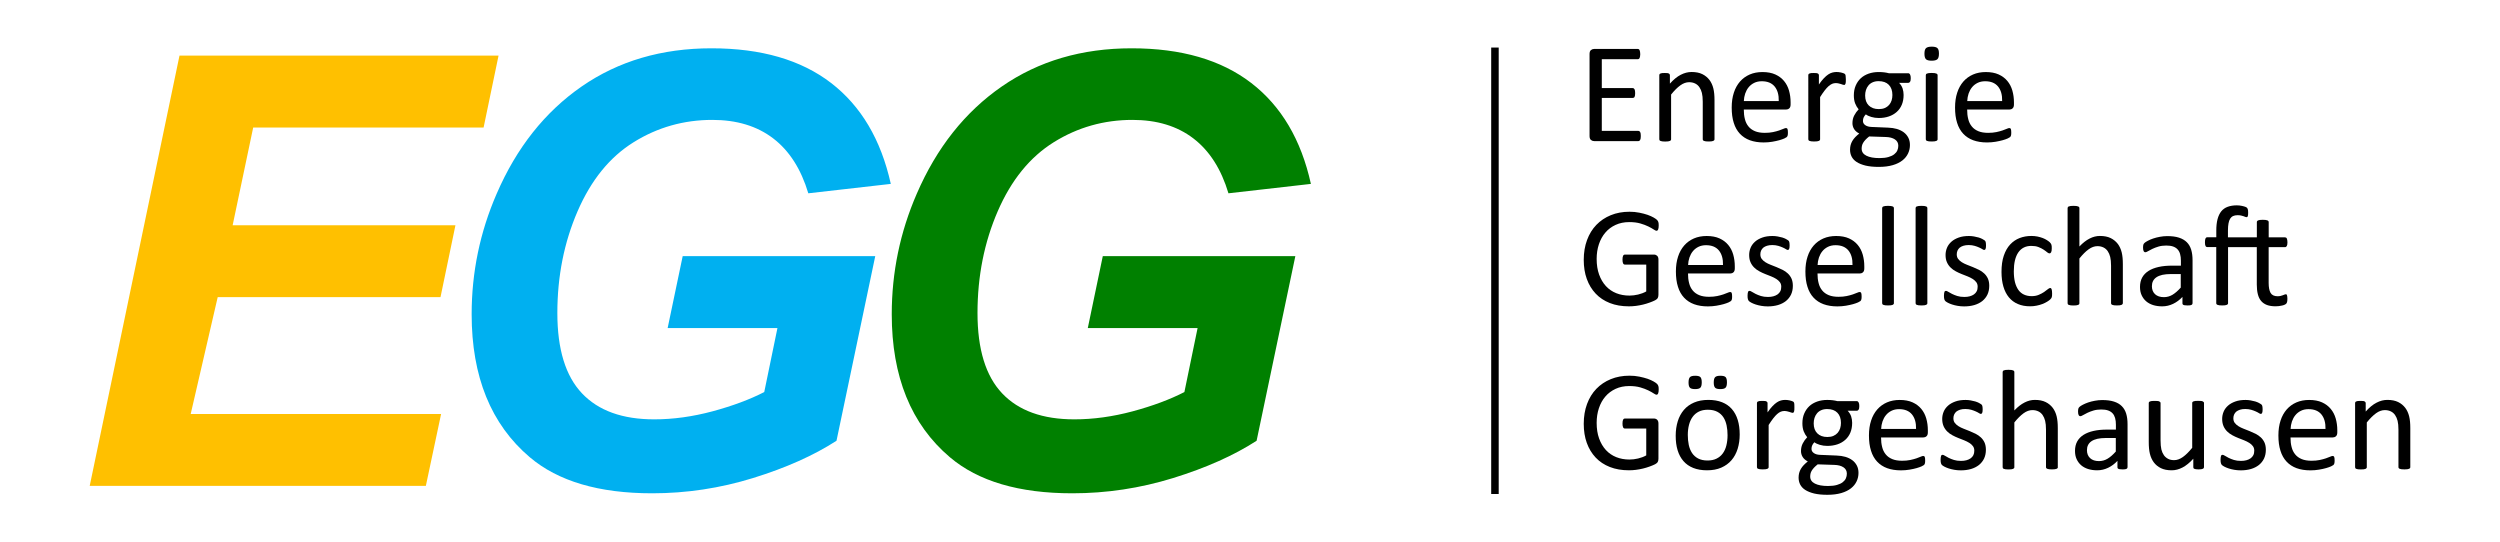 <?xml version="1.0" encoding="utf-8"?>
<!-- Generator: Adobe Illustrator 25.1.0, SVG Export Plug-In . SVG Version: 6.00 Build 0)  -->
<svg version="1.1" id="Ebene_1" xmlns="http://www.w3.org/2000/svg" xmlns:xlink="http://www.w3.org/1999/xlink" x="0px" y="0px"
	 viewBox="0 0 500 108.31" style="enable-background:new 0 0 500 108.31;" xml:space="preserve">
<style type="text/css">
	.st0{fill:#FFC000;}
	.st1{fill:#00B0F0;}
	.st2{fill:#008000;}
	.st3{fill:none;stroke:#000000;stroke-width:1.5;stroke-miterlimit:10;}
</style>
<g>
	<g>
		<path d="M328.16,27.2c0,0.17-0.01,0.32-0.03,0.45c-0.02,0.13-0.05,0.23-0.1,0.32c-0.05,0.09-0.1,0.15-0.16,0.19
			c-0.06,0.04-0.13,0.06-0.21,0.06h-8.84c-0.22,0-0.43-0.07-0.62-0.22c-0.19-0.15-0.29-0.41-0.29-0.78V10.79
			c0-0.37,0.1-0.63,0.29-0.78c0.19-0.15,0.4-0.22,0.62-0.22h8.74c0.08,0,0.14,0.02,0.21,0.06c0.06,0.04,0.11,0.1,0.15,0.19
			c0.04,0.09,0.07,0.19,0.09,0.32s0.04,0.29,0.04,0.48c0,0.17-0.01,0.32-0.04,0.45s-0.06,0.23-0.09,0.31
			c-0.04,0.08-0.09,0.14-0.15,0.18c-0.06,0.04-0.13,0.06-0.21,0.06h-7.2v5.78h6.18c0.08,0,0.14,0.02,0.21,0.06
			c0.06,0.04,0.11,0.1,0.16,0.18c0.04,0.08,0.07,0.18,0.09,0.31c0.02,0.13,0.03,0.29,0.03,0.47c0,0.17-0.01,0.32-0.03,0.44
			c-0.02,0.12-0.05,0.22-0.09,0.3c-0.04,0.08-0.09,0.13-0.16,0.16c-0.06,0.03-0.13,0.05-0.21,0.05h-6.18v6.59h7.3
			c0.08,0,0.14,0.02,0.21,0.06c0.06,0.04,0.12,0.1,0.16,0.18c0.05,0.08,0.08,0.19,0.1,0.31C328.15,26.85,328.16,27.01,328.16,27.2z"
			/>
		<path d="M342.9,27.85c0,0.08-0.02,0.14-0.06,0.19c-0.04,0.05-0.1,0.1-0.18,0.14c-0.09,0.04-0.2,0.07-0.36,0.09
			c-0.15,0.02-0.34,0.03-0.57,0.03c-0.24,0-0.43-0.01-0.58-0.03c-0.15-0.02-0.27-0.05-0.36-0.09c-0.09-0.04-0.15-0.08-0.18-0.14
			c-0.04-0.05-0.06-0.12-0.06-0.19v-7.5c0-0.73-0.06-1.32-0.17-1.76c-0.11-0.45-0.28-0.83-0.5-1.15c-0.22-0.32-0.5-0.57-0.85-0.74
			c-0.35-0.17-0.75-0.26-1.2-0.26c-0.59,0-1.18,0.21-1.76,0.63c-0.59,0.42-1.2,1.03-1.85,1.84v8.95c0,0.08-0.02,0.14-0.06,0.19
			c-0.04,0.05-0.1,0.1-0.19,0.14c-0.09,0.04-0.2,0.07-0.36,0.09c-0.15,0.02-0.35,0.03-0.58,0.03c-0.23,0-0.42-0.01-0.57-0.03
			c-0.15-0.02-0.27-0.05-0.36-0.09c-0.09-0.04-0.15-0.08-0.19-0.14c-0.03-0.05-0.05-0.12-0.05-0.19V15.04
			c0-0.08,0.01-0.14,0.04-0.19c0.03-0.05,0.09-0.1,0.17-0.14c0.09-0.04,0.19-0.07,0.33-0.09s0.31-0.02,0.53-0.02
			c0.21,0,0.38,0.01,0.52,0.02c0.14,0.01,0.24,0.04,0.32,0.09c0.08,0.04,0.13,0.09,0.16,0.14c0.03,0.05,0.05,0.12,0.05,0.19v1.69
			c0.72-0.81,1.44-1.4,2.16-1.77c0.72-0.37,1.44-0.56,2.17-0.56c0.85,0,1.57,0.14,2.16,0.43c0.58,0.29,1.05,0.68,1.42,1.16
			c0.36,0.48,0.62,1.05,0.78,1.7c0.16,0.65,0.23,1.43,0.23,2.34V27.85z"/>
		<path d="M358.12,20.89c0,0.37-0.09,0.63-0.28,0.79c-0.18,0.16-0.4,0.23-0.64,0.23h-8.44c0,0.71,0.07,1.35,0.22,1.92
			c0.14,0.57,0.38,1.06,0.72,1.47c0.33,0.41,0.77,0.72,1.3,0.94c0.53,0.22,1.19,0.33,1.96,0.33c0.61,0,1.15-0.05,1.63-0.15
			c0.48-0.1,0.89-0.21,1.24-0.33c0.35-0.12,0.64-0.23,0.86-0.33s0.39-0.15,0.51-0.15c0.07,0,0.13,0.02,0.18,0.05
			c0.05,0.03,0.09,0.08,0.12,0.15c0.03,0.07,0.05,0.16,0.06,0.28c0.01,0.12,0.02,0.26,0.02,0.43c0,0.12-0.01,0.23-0.01,0.32
			c-0.01,0.09-0.02,0.17-0.04,0.24c-0.01,0.07-0.04,0.14-0.07,0.19s-0.08,0.11-0.13,0.16c-0.05,0.05-0.21,0.14-0.46,0.26
			c-0.26,0.12-0.59,0.23-1,0.35c-0.41,0.11-0.88,0.22-1.42,0.31c-0.54,0.09-1.11,0.14-1.71,0.14c-1.05,0-1.98-0.15-2.77-0.44
			c-0.79-0.29-1.46-0.73-2-1.31c-0.54-0.58-0.95-1.3-1.22-2.18c-0.28-0.87-0.41-1.89-0.41-3.05c0-1.1,0.14-2.09,0.43-2.97
			c0.28-0.88,0.7-1.62,1.23-2.23c0.54-0.61,1.18-1.08,1.94-1.41s1.61-0.49,2.55-0.49c1.01,0,1.86,0.16,2.57,0.48
			c0.71,0.32,1.29,0.76,1.74,1.3c0.46,0.55,0.79,1.19,1,1.92c0.21,0.74,0.32,1.52,0.32,2.36V20.89z M355.75,20.2
			c0.03-1.23-0.25-2.2-0.82-2.9c-0.58-0.7-1.43-1.05-2.57-1.05c-0.58,0-1.09,0.11-1.53,0.33c-0.44,0.22-0.81,0.51-1.1,0.87
			c-0.3,0.36-0.52,0.78-0.69,1.26c-0.16,0.48-0.25,0.98-0.27,1.5H355.75z"/>
		<path d="M369.17,15.88c0,0.21-0.01,0.38-0.01,0.53c-0.01,0.14-0.03,0.25-0.06,0.33c-0.03,0.08-0.06,0.14-0.11,0.19
			s-0.1,0.06-0.18,0.06c-0.08,0-0.17-0.02-0.28-0.06s-0.23-0.09-0.37-0.13s-0.29-0.08-0.46-0.12c-0.17-0.04-0.36-0.06-0.56-0.06
			c-0.24,0-0.47,0.05-0.7,0.14c-0.23,0.1-0.47,0.25-0.72,0.47c-0.25,0.22-0.51,0.51-0.79,0.87c-0.28,0.36-0.58,0.8-0.91,1.32v8.43
			c0,0.08-0.02,0.14-0.06,0.19c-0.04,0.05-0.1,0.1-0.19,0.14c-0.09,0.04-0.2,0.07-0.36,0.09c-0.15,0.02-0.35,0.03-0.58,0.03
			c-0.23,0-0.42-0.01-0.57-0.03c-0.15-0.02-0.27-0.05-0.36-0.09c-0.09-0.04-0.15-0.08-0.19-0.14c-0.03-0.05-0.05-0.12-0.05-0.19
			V15.04c0-0.08,0.01-0.14,0.04-0.19c0.03-0.05,0.09-0.1,0.17-0.14c0.09-0.04,0.19-0.07,0.33-0.09s0.31-0.02,0.53-0.02
			c0.21,0,0.38,0.01,0.52,0.02c0.14,0.01,0.24,0.04,0.32,0.09c0.08,0.04,0.13,0.09,0.16,0.14c0.03,0.05,0.05,0.12,0.05,0.19v1.86
			c0.35-0.51,0.68-0.93,0.99-1.25c0.31-0.32,0.6-0.58,0.88-0.76c0.28-0.19,0.55-0.31,0.82-0.38c0.27-0.07,0.54-0.11,0.82-0.11
			c0.12,0,0.26,0.01,0.42,0.02s0.32,0.04,0.49,0.08c0.17,0.04,0.33,0.08,0.46,0.13c0.14,0.05,0.23,0.1,0.29,0.14
			c0.06,0.05,0.09,0.09,0.11,0.14c0.02,0.04,0.04,0.1,0.05,0.16c0.01,0.07,0.02,0.16,0.03,0.29S369.17,15.67,369.17,15.88z"/>
		<path d="M382.15,15.63c0,0.33-0.04,0.57-0.14,0.72c-0.09,0.15-0.21,0.22-0.35,0.22h-1.84c0.33,0.34,0.56,0.72,0.7,1.13
			c0.13,0.41,0.2,0.84,0.2,1.29c0,0.74-0.12,1.39-0.36,1.96s-0.58,1.05-1.02,1.44c-0.44,0.39-0.97,0.7-1.57,0.9
			c-0.61,0.21-1.28,0.31-2.02,0.31c-0.52,0-1.02-0.07-1.49-0.21c-0.47-0.14-0.83-0.31-1.09-0.52c-0.17,0.17-0.31,0.37-0.42,0.58
			c-0.11,0.22-0.16,0.47-0.16,0.75c0,0.33,0.15,0.61,0.46,0.83c0.31,0.22,0.72,0.34,1.23,0.36l3.34,0.14
			c0.64,0.02,1.22,0.11,1.75,0.26c0.53,0.16,0.99,0.38,1.38,0.67c0.39,0.29,0.69,0.65,0.91,1.07c0.22,0.42,0.33,0.91,0.33,1.47
			c0,0.59-0.12,1.15-0.37,1.68c-0.25,0.53-0.62,1-1.13,1.4c-0.51,0.4-1.15,0.72-1.94,0.95c-0.79,0.23-1.72,0.35-2.79,0.35
			c-1.03,0-1.91-0.09-2.64-0.26c-0.73-0.18-1.32-0.42-1.79-0.72c-0.46-0.3-0.8-0.67-1.01-1.09c-0.21-0.42-0.31-0.88-0.31-1.37
			c0-0.31,0.04-0.62,0.11-0.91c0.08-0.29,0.19-0.57,0.35-0.84c0.16-0.27,0.35-0.52,0.58-0.76c0.23-0.24,0.5-0.48,0.8-0.72
			c-0.46-0.24-0.81-0.54-1.03-0.9c-0.22-0.36-0.33-0.75-0.33-1.17c0-0.58,0.12-1.1,0.36-1.55c0.24-0.46,0.53-0.86,0.88-1.22
			c-0.29-0.35-0.53-0.75-0.7-1.19s-0.26-0.97-0.26-1.6c0-0.73,0.12-1.38,0.37-1.96c0.25-0.58,0.59-1.07,1.02-1.47
			s0.96-0.7,1.57-0.92c0.61-0.21,1.28-0.32,2-0.32c0.39,0,0.75,0.02,1.09,0.06c0.34,0.04,0.65,0.1,0.95,0.18h3.87
			c0.16,0,0.28,0.08,0.36,0.23C382.11,15.07,382.15,15.31,382.15,15.63z M379.66,29.15c0-0.55-0.23-0.97-0.68-1.27
			c-0.45-0.3-1.06-0.46-1.83-0.48l-3.32-0.11c-0.3,0.24-0.55,0.46-0.75,0.68s-0.35,0.42-0.46,0.61c-0.11,0.19-0.19,0.39-0.23,0.58
			c-0.04,0.19-0.06,0.38-0.06,0.58c0,0.62,0.31,1.08,0.94,1.4c0.63,0.32,1.5,0.48,2.62,0.48c0.71,0,1.31-0.07,1.79-0.21
			c0.48-0.14,0.87-0.32,1.16-0.55c0.29-0.23,0.51-0.49,0.63-0.78C379.6,29.78,379.66,29.47,379.66,29.15z M378.48,19
			c0-0.87-0.24-1.55-0.72-2.04c-0.48-0.49-1.16-0.73-2.04-0.73c-0.46,0-0.85,0.08-1.19,0.23c-0.34,0.15-0.62,0.36-0.84,0.63
			c-0.22,0.27-0.39,0.57-0.5,0.92c-0.11,0.35-0.16,0.71-0.16,1.09c0,0.85,0.24,1.51,0.72,1.99s1.15,0.73,2.01,0.73
			c0.46,0,0.87-0.07,1.21-0.22c0.34-0.15,0.62-0.35,0.85-0.61c0.22-0.26,0.39-0.56,0.5-0.9S378.48,19.37,378.48,19z"/>
		<path d="M387.79,10.72c0,0.55-0.1,0.93-0.31,1.12c-0.21,0.2-0.59,0.3-1.15,0.3c-0.55,0-0.93-0.1-1.13-0.29
			c-0.2-0.19-0.31-0.56-0.31-1.1c0-0.55,0.1-0.93,0.31-1.12c0.21-0.2,0.59-0.3,1.15-0.3c0.55,0,0.93,0.1,1.13,0.29
			C387.69,9.81,387.79,10.18,387.79,10.72z M387.52,27.85c0,0.08-0.02,0.14-0.06,0.19c-0.04,0.05-0.1,0.1-0.19,0.14
			c-0.09,0.04-0.2,0.07-0.36,0.09c-0.15,0.02-0.35,0.03-0.58,0.03c-0.23,0-0.42-0.01-0.57-0.03c-0.15-0.02-0.27-0.05-0.36-0.09
			c-0.09-0.04-0.15-0.08-0.19-0.14c-0.03-0.05-0.05-0.12-0.05-0.19V15.04c0-0.07,0.02-0.13,0.05-0.19c0.03-0.06,0.09-0.1,0.19-0.14
			c0.09-0.04,0.21-0.07,0.36-0.09c0.15-0.02,0.34-0.03,0.57-0.03c0.24,0,0.43,0.01,0.58,0.03c0.15,0.02,0.27,0.05,0.36,0.09
			c0.09,0.04,0.15,0.09,0.19,0.14s0.06,0.12,0.06,0.19V27.85z"/>
		<path d="M402.79,20.89c0,0.37-0.09,0.63-0.28,0.79c-0.18,0.16-0.4,0.23-0.64,0.23h-8.44c0,0.71,0.07,1.35,0.22,1.92
			c0.14,0.57,0.38,1.06,0.72,1.47c0.33,0.41,0.77,0.72,1.3,0.94c0.53,0.22,1.19,0.33,1.96,0.33c0.61,0,1.15-0.05,1.63-0.15
			c0.48-0.1,0.89-0.21,1.24-0.33c0.35-0.12,0.64-0.23,0.86-0.33s0.39-0.15,0.51-0.15c0.07,0,0.13,0.02,0.18,0.05
			c0.05,0.03,0.09,0.08,0.12,0.15c0.03,0.07,0.05,0.16,0.06,0.28c0.01,0.12,0.02,0.26,0.02,0.43c0,0.12-0.01,0.23-0.01,0.32
			c-0.01,0.09-0.02,0.17-0.04,0.24s-0.04,0.14-0.07,0.19c-0.03,0.06-0.08,0.11-0.13,0.16c-0.05,0.05-0.21,0.14-0.46,0.26
			c-0.26,0.12-0.59,0.23-1,0.35c-0.41,0.11-0.88,0.22-1.42,0.31c-0.54,0.09-1.11,0.14-1.71,0.14c-1.05,0-1.98-0.15-2.77-0.44
			c-0.79-0.29-1.46-0.73-2-1.31c-0.54-0.58-0.95-1.3-1.22-2.18c-0.28-0.87-0.41-1.89-0.41-3.05c0-1.1,0.14-2.09,0.43-2.97
			c0.28-0.88,0.7-1.62,1.23-2.23c0.54-0.61,1.18-1.08,1.94-1.41s1.61-0.49,2.55-0.49c1.01,0,1.86,0.16,2.57,0.48
			c0.71,0.32,1.29,0.76,1.74,1.3c0.46,0.55,0.79,1.19,1,1.92c0.21,0.74,0.32,1.52,0.32,2.36V20.89z M400.43,20.2
			c0.03-1.23-0.25-2.2-0.82-2.9c-0.58-0.7-1.43-1.05-2.57-1.05c-0.58,0-1.09,0.11-1.53,0.33c-0.44,0.22-0.81,0.51-1.1,0.87
			c-0.3,0.36-0.52,0.78-0.69,1.26c-0.16,0.48-0.25,0.98-0.27,1.5H400.43z"/>
		<path d="M331.74,45.09c0,0.18-0.01,0.34-0.03,0.48c-0.02,0.14-0.05,0.25-0.09,0.34c-0.04,0.09-0.09,0.15-0.14,0.19
			c-0.06,0.04-0.12,0.06-0.18,0.06c-0.11,0-0.3-0.09-0.57-0.27c-0.27-0.18-0.62-0.38-1.07-0.6c-0.45-0.22-0.98-0.42-1.6-0.6
			c-0.62-0.18-1.36-0.27-2.21-0.27c-1.02,0-1.93,0.19-2.73,0.56c-0.81,0.37-1.49,0.88-2.05,1.54c-0.56,0.65-0.99,1.43-1.29,2.33
			c-0.3,0.9-0.45,1.88-0.45,2.93c0,1.18,0.16,2.22,0.49,3.13c0.33,0.91,0.78,1.68,1.36,2.31c0.58,0.63,1.27,1.1,2.07,1.42
			c0.8,0.32,1.68,0.48,2.64,0.48c0.57,0,1.15-0.07,1.73-0.21c0.58-0.14,1.13-0.34,1.63-0.62v-5.37h-4.27
			c-0.16,0-0.28-0.08-0.36-0.24c-0.08-0.16-0.12-0.41-0.12-0.75c0-0.18,0.01-0.33,0.03-0.46c0.02-0.13,0.05-0.23,0.09-0.31
			c0.04-0.08,0.09-0.14,0.15-0.18c0.06-0.04,0.13-0.06,0.21-0.06h5.85c0.1,0,0.21,0.02,0.31,0.06c0.1,0.04,0.2,0.1,0.28,0.17
			c0.09,0.08,0.15,0.18,0.2,0.31c0.05,0.13,0.07,0.28,0.07,0.46v7.02c0,0.25-0.04,0.46-0.13,0.64c-0.09,0.18-0.27,0.34-0.54,0.48
			c-0.28,0.14-0.63,0.29-1.07,0.45c-0.44,0.16-0.89,0.3-1.35,0.41c-0.46,0.11-0.93,0.2-1.41,0.26s-0.94,0.09-1.41,0.09
			c-1.42,0-2.7-0.22-3.81-0.66c-1.12-0.44-2.07-1.07-2.84-1.89c-0.77-0.82-1.36-1.79-1.77-2.93c-0.41-1.14-0.61-2.41-0.61-3.81
			c0-1.46,0.22-2.78,0.66-3.97c0.44-1.19,1.06-2.2,1.86-3.03c0.8-0.83,1.76-1.48,2.89-1.94c1.12-0.46,2.37-0.69,3.74-0.69
			c0.7,0,1.36,0.06,1.98,0.19c0.62,0.12,1.17,0.27,1.64,0.43c0.48,0.17,0.88,0.35,1.21,0.54c0.33,0.19,0.55,0.35,0.68,0.48
			c0.12,0.12,0.21,0.27,0.26,0.43C331.72,44.55,331.74,44.78,331.74,45.09z"/>
		<path d="M346.96,53.68c0,0.37-0.09,0.63-0.28,0.79c-0.18,0.16-0.4,0.23-0.64,0.23h-8.44c0,0.71,0.07,1.35,0.22,1.92
			c0.14,0.57,0.38,1.06,0.72,1.47c0.33,0.41,0.77,0.72,1.3,0.94c0.53,0.22,1.19,0.33,1.96,0.33c0.61,0,1.15-0.05,1.63-0.15
			c0.48-0.1,0.89-0.21,1.24-0.33c0.35-0.12,0.64-0.23,0.86-0.33c0.22-0.1,0.39-0.15,0.51-0.15c0.07,0,0.13,0.02,0.18,0.05
			c0.05,0.03,0.09,0.08,0.12,0.15c0.03,0.07,0.05,0.16,0.06,0.28c0.01,0.12,0.02,0.26,0.02,0.43c0,0.12-0.01,0.23-0.01,0.32
			c-0.01,0.09-0.02,0.17-0.04,0.24s-0.04,0.14-0.07,0.19c-0.03,0.06-0.08,0.11-0.13,0.16c-0.05,0.05-0.21,0.14-0.46,0.26
			c-0.26,0.12-0.59,0.23-1,0.35c-0.41,0.11-0.88,0.22-1.42,0.31c-0.54,0.09-1.11,0.14-1.71,0.14c-1.05,0-1.98-0.15-2.77-0.44
			c-0.79-0.29-1.46-0.73-2-1.31c-0.54-0.58-0.95-1.3-1.22-2.18c-0.28-0.87-0.41-1.89-0.41-3.05c0-1.1,0.14-2.09,0.43-2.97
			c0.28-0.88,0.7-1.62,1.23-2.23c0.54-0.61,1.18-1.08,1.94-1.41s1.61-0.49,2.55-0.49c1.01,0,1.86,0.16,2.57,0.48
			c0.71,0.32,1.29,0.76,1.74,1.3c0.46,0.55,0.79,1.19,1,1.92c0.21,0.74,0.32,1.52,0.32,2.36V53.68z M344.6,52.99
			c0.03-1.23-0.25-2.2-0.82-2.9c-0.58-0.7-1.43-1.05-2.57-1.05c-0.58,0-1.09,0.11-1.53,0.33c-0.44,0.22-0.81,0.51-1.1,0.87
			c-0.3,0.36-0.52,0.78-0.69,1.26c-0.16,0.48-0.25,0.98-0.27,1.5H344.6z"/>
		<path d="M358.57,57.16c0,0.65-0.12,1.24-0.36,1.75c-0.24,0.51-0.59,0.94-1.03,1.3c-0.45,0.35-0.98,0.62-1.59,0.8
			c-0.62,0.18-1.3,0.27-2.04,0.27c-0.46,0-0.89-0.04-1.3-0.11s-0.78-0.16-1.11-0.27c-0.33-0.11-0.6-0.22-0.83-0.34
			c-0.23-0.12-0.39-0.23-0.5-0.32c-0.1-0.09-0.18-0.23-0.23-0.4s-0.07-0.4-0.07-0.7c0-0.18,0.01-0.33,0.03-0.46
			c0.02-0.12,0.04-0.22,0.07-0.3c0.03-0.08,0.07-0.13,0.12-0.16c0.05-0.03,0.11-0.05,0.18-0.05c0.1,0,0.26,0.06,0.46,0.19
			c0.2,0.13,0.46,0.27,0.75,0.42c0.3,0.15,0.65,0.29,1.06,0.42c0.41,0.13,0.88,0.19,1.41,0.19c0.4,0,0.76-0.04,1.08-0.13
			s0.6-0.21,0.84-0.38c0.24-0.17,0.42-0.38,0.55-0.63s0.19-0.56,0.19-0.91c0-0.36-0.09-0.66-0.28-0.91
			c-0.19-0.25-0.43-0.46-0.73-0.65c-0.3-0.19-0.65-0.36-1.02-0.51c-0.38-0.15-0.77-0.3-1.17-0.46c-0.4-0.16-0.8-0.34-1.18-0.55
			c-0.38-0.2-0.73-0.45-1.03-0.75c-0.3-0.29-0.55-0.64-0.73-1.05c-0.19-0.41-0.28-0.9-0.28-1.47c0-0.5,0.1-0.98,0.29-1.44
			c0.19-0.46,0.49-0.86,0.88-1.21c0.39-0.35,0.88-0.62,1.46-0.83c0.58-0.21,1.26-0.31,2.04-0.31c0.34,0,0.68,0.03,1.02,0.09
			c0.34,0.06,0.65,0.13,0.93,0.21c0.28,0.09,0.51,0.18,0.7,0.28c0.19,0.1,0.34,0.19,0.44,0.26c0.1,0.08,0.17,0.14,0.2,0.2
			c0.03,0.06,0.06,0.12,0.07,0.19c0.01,0.07,0.03,0.16,0.04,0.26c0.01,0.1,0.02,0.23,0.02,0.38c0,0.16-0.01,0.3-0.02,0.42
			c-0.01,0.12-0.04,0.22-0.07,0.29c-0.03,0.08-0.07,0.13-0.12,0.16c-0.05,0.03-0.1,0.05-0.16,0.05c-0.09,0-0.21-0.05-0.37-0.16
			c-0.16-0.1-0.37-0.22-0.63-0.33c-0.26-0.12-0.56-0.23-0.9-0.33c-0.35-0.1-0.74-0.16-1.19-0.16c-0.4,0-0.75,0.05-1.05,0.14
			c-0.3,0.09-0.55,0.22-0.75,0.38c-0.19,0.17-0.34,0.36-0.44,0.59c-0.1,0.23-0.15,0.47-0.15,0.74c0,0.37,0.09,0.68,0.28,0.93
			c0.19,0.25,0.44,0.47,0.74,0.66c0.3,0.19,0.65,0.36,1.04,0.51c0.39,0.15,0.78,0.31,1.19,0.47c0.4,0.16,0.8,0.34,1.2,0.54
			s0.74,0.44,1.05,0.73c0.3,0.28,0.55,0.63,0.73,1.02C358.48,56.13,358.57,56.61,358.57,57.16z"/>
		<path d="M372.86,53.68c0,0.37-0.09,0.63-0.28,0.79c-0.18,0.16-0.4,0.23-0.64,0.23h-8.44c0,0.71,0.07,1.35,0.22,1.92
			c0.14,0.57,0.38,1.06,0.72,1.47c0.33,0.41,0.77,0.72,1.3,0.94c0.53,0.22,1.19,0.33,1.96,0.33c0.61,0,1.15-0.05,1.63-0.15
			c0.48-0.1,0.89-0.21,1.24-0.33c0.35-0.12,0.64-0.23,0.86-0.33c0.22-0.1,0.39-0.15,0.51-0.15c0.07,0,0.13,0.02,0.18,0.05
			c0.05,0.03,0.09,0.08,0.12,0.15c0.03,0.07,0.05,0.16,0.06,0.28c0.01,0.12,0.02,0.26,0.02,0.43c0,0.12-0.01,0.23-0.01,0.32
			c-0.01,0.09-0.02,0.17-0.04,0.24s-0.04,0.14-0.07,0.19c-0.03,0.06-0.08,0.11-0.13,0.16c-0.05,0.05-0.21,0.14-0.46,0.26
			c-0.26,0.12-0.59,0.23-1,0.35c-0.41,0.11-0.88,0.22-1.42,0.31c-0.54,0.09-1.11,0.14-1.71,0.14c-1.05,0-1.98-0.15-2.77-0.44
			c-0.79-0.29-1.46-0.73-2-1.31c-0.54-0.58-0.95-1.3-1.22-2.18c-0.28-0.87-0.41-1.89-0.41-3.05c0-1.1,0.14-2.09,0.43-2.97
			c0.28-0.88,0.7-1.62,1.23-2.23c0.54-0.61,1.18-1.08,1.94-1.41s1.61-0.49,2.55-0.49c1.01,0,1.86,0.16,2.57,0.48
			c0.71,0.32,1.29,0.76,1.74,1.3c0.46,0.55,0.79,1.19,1,1.92c0.21,0.74,0.32,1.52,0.32,2.36V53.68z M370.5,52.99
			c0.03-1.23-0.25-2.2-0.82-2.9c-0.58-0.7-1.43-1.05-2.57-1.05c-0.58,0-1.09,0.11-1.53,0.33c-0.44,0.22-0.81,0.51-1.1,0.87
			c-0.3,0.36-0.52,0.78-0.69,1.26c-0.16,0.48-0.25,0.98-0.27,1.5H370.5z"/>
		<path d="M378.78,60.64c0,0.08-0.02,0.14-0.06,0.19c-0.04,0.05-0.1,0.1-0.18,0.14c-0.09,0.04-0.2,0.07-0.36,0.09
			c-0.15,0.02-0.35,0.03-0.58,0.03c-0.23,0-0.42-0.01-0.57-0.03c-0.15-0.02-0.27-0.05-0.36-0.09c-0.09-0.04-0.15-0.08-0.19-0.14
			c-0.03-0.05-0.05-0.12-0.05-0.19V41.63c0-0.08,0.02-0.14,0.05-0.2c0.03-0.06,0.09-0.1,0.19-0.14c0.09-0.04,0.21-0.07,0.36-0.09
			c0.15-0.02,0.34-0.03,0.57-0.03c0.24,0,0.43,0.01,0.58,0.03c0.15,0.02,0.27,0.05,0.36,0.09c0.09,0.04,0.15,0.09,0.18,0.14
			s0.06,0.12,0.06,0.2V60.64z"/>
		<path d="M385.47,60.64c0,0.08-0.02,0.14-0.06,0.19c-0.04,0.05-0.1,0.1-0.18,0.14c-0.09,0.04-0.2,0.07-0.36,0.09
			c-0.15,0.02-0.35,0.03-0.58,0.03c-0.23,0-0.42-0.01-0.57-0.03c-0.15-0.02-0.27-0.05-0.36-0.09c-0.09-0.04-0.15-0.08-0.19-0.14
			c-0.03-0.05-0.05-0.12-0.05-0.19V41.63c0-0.08,0.02-0.14,0.05-0.2c0.03-0.06,0.09-0.1,0.19-0.14c0.09-0.04,0.21-0.07,0.36-0.09
			c0.15-0.02,0.34-0.03,0.57-0.03c0.24,0,0.43,0.01,0.58,0.03c0.15,0.02,0.27,0.05,0.36,0.09c0.09,0.04,0.15,0.09,0.18,0.14
			s0.06,0.12,0.06,0.2V60.64z"/>
		<path d="M397.85,57.16c0,0.65-0.12,1.24-0.36,1.75c-0.24,0.51-0.59,0.94-1.03,1.3c-0.45,0.35-0.98,0.62-1.59,0.8
			s-1.3,0.27-2.04,0.27c-0.46,0-0.89-0.04-1.3-0.11s-0.78-0.16-1.11-0.27c-0.33-0.11-0.6-0.22-0.83-0.34
			c-0.23-0.12-0.39-0.23-0.5-0.32c-0.1-0.09-0.18-0.23-0.23-0.4s-0.07-0.4-0.07-0.7c0-0.18,0.01-0.33,0.03-0.46
			c0.02-0.12,0.04-0.22,0.07-0.3c0.03-0.08,0.07-0.13,0.12-0.16c0.05-0.03,0.11-0.05,0.18-0.05c0.1,0,0.26,0.06,0.46,0.19
			s0.46,0.27,0.75,0.42c0.3,0.15,0.65,0.29,1.06,0.42c0.41,0.13,0.88,0.19,1.41,0.19c0.4,0,0.76-0.04,1.08-0.13s0.6-0.21,0.84-0.38
			c0.24-0.17,0.42-0.38,0.55-0.63s0.19-0.56,0.19-0.91c0-0.36-0.09-0.66-0.28-0.91c-0.19-0.25-0.43-0.46-0.73-0.65
			c-0.3-0.19-0.65-0.36-1.02-0.51c-0.38-0.15-0.77-0.3-1.17-0.46c-0.4-0.16-0.8-0.34-1.18-0.55c-0.38-0.2-0.73-0.45-1.03-0.75
			c-0.3-0.29-0.55-0.64-0.73-1.05c-0.19-0.41-0.28-0.9-0.28-1.47c0-0.5,0.1-0.98,0.29-1.44c0.19-0.46,0.49-0.86,0.88-1.21
			c0.39-0.35,0.88-0.62,1.46-0.83c0.58-0.21,1.26-0.31,2.04-0.31c0.34,0,0.68,0.03,1.02,0.09c0.34,0.06,0.65,0.13,0.93,0.21
			c0.28,0.09,0.51,0.18,0.7,0.28c0.19,0.1,0.34,0.19,0.44,0.26c0.1,0.08,0.17,0.14,0.2,0.2c0.03,0.06,0.06,0.12,0.07,0.19
			c0.01,0.07,0.03,0.16,0.04,0.26c0.01,0.1,0.02,0.23,0.02,0.38c0,0.16-0.01,0.3-0.02,0.42c-0.01,0.12-0.04,0.22-0.07,0.29
			c-0.03,0.08-0.07,0.13-0.12,0.16c-0.05,0.03-0.1,0.05-0.16,0.05c-0.09,0-0.21-0.05-0.37-0.16c-0.16-0.1-0.37-0.22-0.63-0.33
			c-0.26-0.12-0.56-0.23-0.9-0.33c-0.35-0.1-0.74-0.16-1.19-0.16c-0.4,0-0.75,0.05-1.05,0.14c-0.3,0.09-0.55,0.22-0.75,0.38
			c-0.19,0.17-0.34,0.36-0.44,0.59c-0.1,0.23-0.15,0.47-0.15,0.74c0,0.37,0.09,0.68,0.28,0.93c0.19,0.25,0.44,0.47,0.74,0.66
			c0.3,0.19,0.65,0.36,1.04,0.51c0.39,0.15,0.78,0.31,1.19,0.47c0.4,0.16,0.8,0.34,1.2,0.54s0.74,0.44,1.05,0.73
			c0.3,0.28,0.55,0.63,0.73,1.02C397.76,56.13,397.85,56.61,397.85,57.16z"/>
		<path d="M410.42,58.69c0,0.16-0.01,0.3-0.01,0.42c-0.01,0.12-0.03,0.22-0.05,0.3c-0.02,0.08-0.05,0.15-0.09,0.21
			c-0.03,0.06-0.11,0.15-0.23,0.27c-0.12,0.12-0.32,0.27-0.6,0.44c-0.28,0.18-0.6,0.33-0.96,0.47c-0.36,0.14-0.74,0.25-1.16,0.33
			c-0.42,0.09-0.85,0.13-1.3,0.13c-0.92,0-1.74-0.15-2.45-0.46c-0.71-0.3-1.31-0.75-1.79-1.33s-0.85-1.3-1.1-2.15
			c-0.25-0.85-0.38-1.83-0.38-2.94c0-1.26,0.15-2.35,0.46-3.25c0.31-0.91,0.73-1.65,1.27-2.23c0.54-0.58,1.17-1.01,1.89-1.29
			c0.73-0.28,1.51-0.42,2.36-0.42c0.41,0,0.8,0.04,1.19,0.11c0.38,0.08,0.74,0.18,1.06,0.3c0.32,0.12,0.61,0.27,0.86,0.43
			c0.25,0.16,0.43,0.3,0.55,0.41c0.11,0.11,0.19,0.2,0.23,0.27c0.04,0.07,0.08,0.14,0.11,0.23c0.03,0.09,0.05,0.19,0.06,0.31
			c0.01,0.11,0.01,0.26,0.01,0.43c0,0.37-0.04,0.63-0.13,0.78c-0.09,0.15-0.19,0.22-0.31,0.22c-0.14,0-0.31-0.08-0.49-0.23
			c-0.18-0.16-0.42-0.33-0.7-0.52c-0.28-0.19-0.63-0.36-1.03-0.52c-0.4-0.16-0.88-0.23-1.43-0.23c-1.13,0-1.99,0.43-2.6,1.3
			c-0.6,0.87-0.9,2.13-0.9,3.78c0,0.83,0.08,1.55,0.23,2.17c0.16,0.62,0.39,1.14,0.69,1.56c0.3,0.42,0.68,0.73,1.12,0.93
			c0.44,0.2,0.95,0.31,1.52,0.31c0.54,0,1.02-0.09,1.42-0.26c0.41-0.17,0.76-0.36,1.06-0.56c0.3-0.2,0.55-0.39,0.75-0.56
			c0.2-0.17,0.36-0.25,0.48-0.25c0.07,0,0.12,0.02,0.17,0.06c0.05,0.04,0.09,0.1,0.12,0.19c0.03,0.09,0.06,0.2,0.07,0.34
			C410.41,58.34,410.42,58.5,410.42,58.69z"/>
		<path d="M424.56,60.64c0,0.08-0.02,0.14-0.06,0.19c-0.04,0.05-0.1,0.1-0.18,0.14c-0.09,0.04-0.2,0.07-0.36,0.09
			c-0.15,0.02-0.34,0.03-0.57,0.03c-0.24,0-0.43-0.01-0.58-0.03c-0.15-0.02-0.27-0.05-0.36-0.09c-0.09-0.04-0.15-0.08-0.18-0.14
			c-0.04-0.05-0.06-0.12-0.06-0.19v-7.5c0-0.73-0.06-1.32-0.17-1.76c-0.11-0.45-0.28-0.83-0.5-1.15c-0.22-0.32-0.5-0.57-0.85-0.74
			c-0.35-0.17-0.75-0.26-1.2-0.26c-0.59,0-1.18,0.21-1.76,0.63c-0.59,0.42-1.2,1.03-1.85,1.84v8.95c0,0.08-0.02,0.14-0.06,0.19
			c-0.04,0.05-0.1,0.1-0.19,0.14c-0.09,0.04-0.2,0.07-0.36,0.09c-0.15,0.02-0.35,0.03-0.58,0.03c-0.23,0-0.42-0.01-0.57-0.03
			c-0.15-0.02-0.27-0.05-0.36-0.09c-0.09-0.04-0.15-0.08-0.19-0.14c-0.03-0.05-0.05-0.12-0.05-0.19V41.63c0-0.08,0.02-0.14,0.05-0.2
			c0.03-0.06,0.09-0.1,0.19-0.14c0.09-0.04,0.21-0.07,0.36-0.09c0.15-0.02,0.34-0.03,0.57-0.03c0.24,0,0.43,0.01,0.58,0.03
			c0.15,0.02,0.27,0.05,0.36,0.09c0.09,0.04,0.15,0.09,0.19,0.14s0.06,0.12,0.06,0.2v7.67c0.67-0.71,1.35-1.24,2.04-1.59
			c0.68-0.35,1.37-0.52,2.06-0.52c0.85,0,1.57,0.14,2.16,0.43c0.58,0.29,1.05,0.68,1.42,1.16c0.36,0.48,0.62,1.05,0.78,1.7
			c0.16,0.65,0.23,1.44,0.23,2.36V60.64z"/>
		<path d="M438.5,60.66c0,0.11-0.04,0.2-0.11,0.26c-0.08,0.06-0.18,0.1-0.31,0.13c-0.13,0.03-0.33,0.04-0.58,0.04
			c-0.25,0-0.44-0.01-0.59-0.04c-0.15-0.03-0.25-0.07-0.32-0.13s-0.1-0.14-0.1-0.26v-1.28c-0.56,0.6-1.18,1.06-1.87,1.39
			c-0.69,0.33-1.42,0.5-2.18,0.5c-0.67,0-1.28-0.09-1.83-0.26c-0.55-0.18-1.01-0.43-1.39-0.76c-0.38-0.33-0.68-0.74-0.9-1.22
			s-0.32-1.03-0.32-1.65c0-0.72,0.15-1.35,0.44-1.88c0.29-0.53,0.72-0.97,1.27-1.32c0.55-0.35,1.22-0.61,2.02-0.79
			c0.8-0.18,1.69-0.26,2.69-0.26h1.76v-1c0-0.49-0.05-0.93-0.16-1.31c-0.1-0.38-0.27-0.69-0.51-0.95c-0.23-0.25-0.53-0.44-0.9-0.57
			s-0.83-0.19-1.37-0.19c-0.58,0-1.1,0.07-1.56,0.21c-0.46,0.14-0.86,0.29-1.21,0.46c-0.35,0.17-0.64,0.32-0.87,0.46
			c-0.23,0.14-0.41,0.21-0.52,0.21c-0.08,0-0.14-0.02-0.2-0.06c-0.06-0.04-0.11-0.09-0.15-0.17c-0.04-0.08-0.07-0.17-0.09-0.29
			c-0.02-0.12-0.03-0.25-0.03-0.39c0-0.24,0.02-0.42,0.05-0.56c0.03-0.14,0.11-0.27,0.24-0.39c0.13-0.12,0.35-0.27,0.66-0.43
			c0.31-0.17,0.67-0.32,1.08-0.46c0.41-0.14,0.85-0.25,1.34-0.34c0.48-0.09,0.97-0.14,1.47-0.14c0.92,0,1.7,0.1,2.35,0.31
			c0.65,0.21,1.17,0.52,1.57,0.92c0.4,0.4,0.69,0.9,0.87,1.5c0.18,0.6,0.27,1.3,0.27,2.09V60.66z M436.16,54.81h-2.01
			c-0.65,0-1.2,0.06-1.68,0.16c-0.47,0.11-0.87,0.27-1.18,0.48c-0.31,0.21-0.54,0.47-0.69,0.77s-0.22,0.64-0.22,1.03
			c0,0.66,0.21,1.19,0.63,1.59c0.42,0.39,1.01,0.59,1.77,0.59c0.62,0,1.19-0.16,1.71-0.47s1.08-0.79,1.66-1.44V54.81z"/>
		<path d="M445.61,49.41v11.23c0,0.08-0.02,0.14-0.06,0.19c-0.04,0.05-0.1,0.1-0.19,0.14c-0.09,0.04-0.21,0.07-0.36,0.09
			c-0.15,0.02-0.34,0.03-0.57,0.03c-0.23,0-0.42-0.01-0.57-0.03c-0.15-0.02-0.27-0.05-0.36-0.09c-0.09-0.04-0.15-0.08-0.19-0.14
			c-0.04-0.05-0.06-0.12-0.06-0.19V49.41h-1.81c-0.15,0-0.27-0.08-0.34-0.23c-0.08-0.15-0.11-0.4-0.11-0.74
			c0-0.18,0.01-0.33,0.03-0.46c0.02-0.12,0.05-0.23,0.09-0.31c0.04-0.08,0.09-0.14,0.14-0.17c0.06-0.03,0.12-0.05,0.2-0.05h1.81
			v-1.32c0-0.89,0.08-1.66,0.25-2.3s0.42-1.16,0.75-1.57c0.34-0.41,0.76-0.71,1.28-0.9c0.52-0.19,1.13-0.29,1.83-0.29
			c0.35,0,0.69,0.04,1.02,0.11c0.33,0.07,0.57,0.14,0.71,0.2c0.14,0.06,0.24,0.12,0.3,0.18c0.06,0.06,0.1,0.13,0.14,0.22
			c0.03,0.09,0.06,0.2,0.07,0.33c0.01,0.13,0.02,0.28,0.02,0.46c0,0.18-0.01,0.33-0.02,0.43c-0.01,0.11-0.04,0.2-0.06,0.26
			c-0.03,0.07-0.06,0.11-0.1,0.14c-0.04,0.02-0.08,0.04-0.13,0.04c-0.08,0-0.16-0.02-0.26-0.06c-0.09-0.04-0.21-0.09-0.36-0.14
			c-0.14-0.05-0.31-0.1-0.51-0.14s-0.42-0.06-0.68-0.06c-0.35,0-0.65,0.06-0.89,0.17s-0.44,0.29-0.59,0.53s-0.26,0.56-0.33,0.94
			c-0.07,0.38-0.11,0.85-0.11,1.4v1.39h5.78v-3.05c0-0.07,0.02-0.13,0.06-0.19s0.1-0.11,0.19-0.15s0.2-0.07,0.36-0.09
			c0.15-0.02,0.35-0.03,0.58-0.03c0.23,0,0.42,0.01,0.57,0.03c0.15,0.02,0.27,0.05,0.36,0.09s0.15,0.09,0.19,0.15
			c0.04,0.06,0.06,0.12,0.06,0.19v3.05H457c0.08,0,0.14,0.02,0.21,0.05c0.06,0.03,0.11,0.09,0.15,0.17
			c0.04,0.08,0.07,0.18,0.09,0.31c0.02,0.12,0.04,0.28,0.04,0.46c0,0.34-0.04,0.59-0.13,0.74c-0.09,0.15-0.2,0.23-0.34,0.23h-3.29
			v7.14c0,0.88,0.13,1.55,0.38,2c0.26,0.45,0.73,0.68,1.41,0.68c0.21,0,0.4-0.02,0.58-0.06s0.33-0.09,0.46-0.14
			c0.13-0.05,0.25-0.09,0.35-0.14c0.1-0.04,0.18-0.06,0.25-0.06c0.06,0,0.1,0.01,0.14,0.04c0.04,0.02,0.07,0.07,0.09,0.14
			c0.02,0.07,0.04,0.16,0.06,0.27s0.03,0.26,0.03,0.43c0,0.28-0.02,0.49-0.06,0.65c-0.04,0.16-0.1,0.28-0.18,0.36
			c-0.08,0.08-0.19,0.15-0.33,0.21c-0.14,0.07-0.31,0.12-0.51,0.16c-0.19,0.04-0.4,0.08-0.63,0.11c-0.22,0.03-0.44,0.04-0.65,0.04
			c-0.67,0-1.25-0.09-1.72-0.26c-0.47-0.18-0.86-0.44-1.17-0.8s-0.52-0.81-0.66-1.35c-0.14-0.55-0.21-1.19-0.21-1.93v-7.49H445.61z"
			/>
		<path d="M331.74,77.88c0,0.18-0.01,0.34-0.03,0.48c-0.02,0.14-0.05,0.25-0.09,0.34s-0.09,0.15-0.14,0.19
			c-0.06,0.04-0.12,0.06-0.18,0.06c-0.11,0-0.3-0.09-0.57-0.27c-0.27-0.18-0.62-0.38-1.07-0.6c-0.45-0.22-0.98-0.42-1.6-0.6
			c-0.62-0.18-1.36-0.27-2.21-0.27c-1.02,0-1.93,0.19-2.73,0.56s-1.49,0.88-2.05,1.54c-0.56,0.65-0.99,1.43-1.29,2.33
			c-0.3,0.9-0.45,1.88-0.45,2.93c0,1.18,0.16,2.22,0.49,3.13s0.78,1.68,1.36,2.31c0.58,0.63,1.27,1.1,2.07,1.42
			c0.8,0.32,1.68,0.48,2.64,0.48c0.57,0,1.15-0.07,1.73-0.21c0.58-0.14,1.13-0.34,1.63-0.62v-5.37h-4.27
			c-0.16,0-0.28-0.08-0.36-0.24s-0.12-0.41-0.12-0.75c0-0.18,0.01-0.33,0.03-0.46c0.02-0.13,0.05-0.23,0.09-0.31
			s0.09-0.14,0.15-0.18c0.06-0.04,0.13-0.06,0.21-0.06h5.85c0.1,0,0.21,0.02,0.31,0.06c0.1,0.04,0.2,0.09,0.28,0.17
			s0.15,0.18,0.2,0.31s0.07,0.28,0.07,0.46v7.02c0,0.25-0.04,0.46-0.13,0.64c-0.09,0.18-0.27,0.34-0.54,0.48
			c-0.28,0.14-0.63,0.29-1.07,0.45c-0.44,0.16-0.89,0.3-1.35,0.41c-0.46,0.11-0.93,0.2-1.41,0.26c-0.47,0.06-0.94,0.09-1.41,0.09
			c-1.42,0-2.7-0.22-3.81-0.66c-1.12-0.44-2.07-1.07-2.84-1.89c-0.77-0.82-1.36-1.79-1.77-2.93c-0.41-1.14-0.61-2.41-0.61-3.81
			c0-1.46,0.22-2.78,0.66-3.97c0.44-1.19,1.06-2.2,1.86-3.03s1.76-1.48,2.89-1.94c1.12-0.46,2.37-0.69,3.74-0.69
			c0.7,0,1.36,0.06,1.98,0.19s1.17,0.27,1.64,0.43c0.48,0.17,0.88,0.35,1.21,0.54s0.55,0.35,0.68,0.48
			c0.12,0.12,0.21,0.27,0.26,0.43C331.72,77.34,331.74,77.57,331.74,77.88z"/>
		<path d="M347.94,86.89c0,1.04-0.14,2-0.41,2.88c-0.28,0.88-0.68,1.63-1.23,2.27s-1.23,1.13-2.05,1.49s-1.77,0.53-2.85,0.53
			c-1.05,0-1.97-0.16-2.75-0.47c-0.78-0.31-1.44-0.77-1.96-1.37s-0.91-1.32-1.17-2.18c-0.26-0.85-0.38-1.82-0.38-2.9
			c0-1.04,0.14-2,0.41-2.88c0.27-0.88,0.68-1.63,1.22-2.27s1.23-1.13,2.04-1.48c0.82-0.35,1.77-0.53,2.86-0.53
			c1.05,0,1.97,0.16,2.75,0.47c0.78,0.31,1.44,0.77,1.96,1.37c0.52,0.6,0.91,1.32,1.17,2.18C347.81,84.85,347.94,85.81,347.94,86.89
			z M345.51,87.04c0-0.69-0.06-1.35-0.19-1.96s-0.34-1.16-0.64-1.62s-0.7-0.83-1.21-1.1c-0.51-0.27-1.14-0.41-1.9-0.41
			c-0.7,0-1.3,0.12-1.8,0.37c-0.5,0.25-0.92,0.6-1.24,1.05c-0.33,0.45-0.57,0.98-0.73,1.6c-0.16,0.62-0.24,1.29-0.24,2.02
			c0,0.7,0.06,1.36,0.19,1.98c0.13,0.62,0.35,1.15,0.65,1.62c0.3,0.46,0.71,0.83,1.21,1.1c0.51,0.27,1.14,0.41,1.9,0.41
			c0.69,0,1.29-0.12,1.79-0.37c0.51-0.25,0.92-0.59,1.25-1.04c0.33-0.45,0.57-0.98,0.72-1.59
			C345.43,88.46,345.51,87.78,345.51,87.04z M340.35,76.47c0,0.52-0.09,0.88-0.28,1.07c-0.19,0.19-0.54,0.28-1.05,0.28
			c-0.51,0-0.86-0.09-1.04-0.28c-0.18-0.19-0.27-0.53-0.27-1.03c0-0.53,0.09-0.89,0.28-1.08c0.18-0.19,0.53-0.28,1.05-0.28
			c0.52,0,0.87,0.09,1.05,0.28C340.26,75.62,340.35,75.96,340.35,76.47z M345.39,76.47c0,0.52-0.09,0.88-0.28,1.07
			c-0.19,0.19-0.54,0.28-1.05,0.28c-0.51,0-0.86-0.09-1.04-0.28c-0.18-0.19-0.27-0.53-0.27-1.03c0-0.53,0.09-0.89,0.28-1.08
			c0.19-0.19,0.53-0.28,1.05-0.28c0.52,0,0.87,0.09,1.05,0.28C345.3,75.62,345.39,75.96,345.39,76.47z"/>
		<path d="M358.88,81.46c0,0.21-0.01,0.38-0.01,0.53c-0.01,0.14-0.03,0.25-0.06,0.33c-0.03,0.08-0.06,0.14-0.11,0.19
			c-0.04,0.04-0.1,0.06-0.18,0.06c-0.08,0-0.17-0.02-0.28-0.06c-0.11-0.04-0.23-0.09-0.37-0.13c-0.14-0.04-0.29-0.08-0.46-0.12
			c-0.17-0.04-0.36-0.06-0.56-0.06c-0.24,0-0.47,0.05-0.7,0.14c-0.23,0.09-0.47,0.25-0.72,0.47c-0.25,0.22-0.51,0.51-0.79,0.87
			c-0.28,0.36-0.58,0.8-0.91,1.32v8.43c0,0.08-0.02,0.14-0.06,0.19s-0.1,0.1-0.18,0.14c-0.09,0.04-0.2,0.07-0.36,0.09
			c-0.15,0.02-0.35,0.03-0.58,0.03c-0.23,0-0.42-0.01-0.57-0.03c-0.15-0.02-0.27-0.05-0.36-0.09c-0.09-0.04-0.15-0.08-0.18-0.14
			c-0.03-0.05-0.05-0.12-0.05-0.19V80.62c0-0.08,0.01-0.14,0.04-0.19c0.03-0.05,0.09-0.1,0.17-0.14s0.19-0.07,0.33-0.09
			s0.31-0.02,0.53-0.02c0.21,0,0.38,0.01,0.52,0.02c0.14,0.01,0.24,0.04,0.32,0.09s0.13,0.09,0.16,0.14
			c0.03,0.05,0.05,0.12,0.05,0.19v1.86c0.35-0.51,0.68-0.93,0.99-1.25c0.31-0.32,0.6-0.58,0.88-0.76c0.28-0.19,0.55-0.31,0.82-0.38
			c0.27-0.07,0.54-0.11,0.82-0.11c0.12,0,0.26,0.01,0.42,0.02c0.16,0.01,0.32,0.04,0.49,0.08c0.17,0.04,0.33,0.08,0.46,0.13
			c0.14,0.05,0.23,0.09,0.29,0.14c0.06,0.05,0.09,0.09,0.11,0.14s0.04,0.1,0.05,0.16c0.01,0.07,0.02,0.16,0.03,0.29
			C358.88,81.07,358.88,81.24,358.88,81.46z"/>
		<path d="M371.86,81.21c0,0.33-0.04,0.57-0.14,0.72c-0.09,0.15-0.21,0.22-0.35,0.22h-1.84c0.33,0.34,0.56,0.72,0.7,1.13
			c0.13,0.41,0.2,0.84,0.2,1.29c0,0.74-0.12,1.39-0.36,1.96c-0.24,0.57-0.58,1.05-1.02,1.44s-0.97,0.7-1.57,0.9
			s-1.28,0.31-2.02,0.31c-0.52,0-1.02-0.07-1.49-0.21c-0.47-0.14-0.83-0.31-1.09-0.52c-0.17,0.17-0.31,0.36-0.42,0.58
			s-0.16,0.47-0.16,0.75c0,0.33,0.15,0.61,0.46,0.83c0.31,0.22,0.72,0.34,1.23,0.36l3.34,0.14c0.64,0.02,1.22,0.11,1.75,0.26
			c0.53,0.16,0.99,0.38,1.38,0.67c0.39,0.29,0.69,0.65,0.91,1.07c0.22,0.42,0.33,0.91,0.33,1.47c0,0.59-0.12,1.15-0.37,1.68
			c-0.25,0.53-0.62,1-1.13,1.4c-0.51,0.4-1.15,0.72-1.94,0.95c-0.79,0.23-1.72,0.35-2.79,0.35c-1.03,0-1.91-0.09-2.64-0.26
			c-0.73-0.18-1.32-0.42-1.79-0.72c-0.46-0.3-0.8-0.67-1.01-1.09c-0.21-0.42-0.31-0.88-0.31-1.37c0-0.31,0.04-0.62,0.11-0.91
			c0.08-0.3,0.19-0.57,0.35-0.84c0.16-0.27,0.35-0.52,0.58-0.76c0.23-0.24,0.5-0.48,0.8-0.72c-0.46-0.24-0.81-0.54-1.03-0.9
			c-0.22-0.36-0.33-0.75-0.33-1.17c0-0.58,0.12-1.1,0.36-1.55c0.24-0.46,0.53-0.86,0.88-1.22c-0.29-0.35-0.53-0.75-0.7-1.19
			c-0.17-0.44-0.26-0.97-0.26-1.6c0-0.73,0.12-1.39,0.37-1.96c0.25-0.58,0.59-1.07,1.02-1.47s0.96-0.7,1.57-0.92
			c0.61-0.21,1.28-0.32,2-0.32c0.39,0,0.75,0.02,1.09,0.06c0.34,0.04,0.65,0.1,0.95,0.18h3.87c0.16,0,0.28,0.08,0.36,0.23
			C371.82,80.65,371.86,80.89,371.86,81.21z M369.37,94.73c0-0.55-0.23-0.97-0.68-1.27s-1.06-0.46-1.83-0.48l-3.32-0.11
			c-0.3,0.24-0.55,0.46-0.75,0.68c-0.19,0.21-0.35,0.42-0.46,0.61c-0.11,0.19-0.19,0.39-0.23,0.58c-0.04,0.19-0.06,0.38-0.06,0.58
			c0,0.62,0.31,1.08,0.94,1.4c0.63,0.32,1.5,0.48,2.62,0.48c0.71,0,1.31-0.07,1.79-0.21c0.48-0.14,0.87-0.32,1.16-0.55
			c0.29-0.23,0.51-0.49,0.63-0.78C369.31,95.36,369.37,95.05,369.37,94.73z M368.19,84.58c0-0.87-0.24-1.55-0.72-2.04
			c-0.48-0.49-1.16-0.73-2.04-0.73c-0.46,0-0.85,0.08-1.19,0.23c-0.34,0.15-0.62,0.36-0.84,0.63s-0.39,0.57-0.5,0.92
			c-0.11,0.35-0.16,0.71-0.16,1.09c0,0.85,0.24,1.51,0.72,1.99s1.15,0.73,2.01,0.73c0.46,0,0.87-0.07,1.21-0.22
			c0.34-0.15,0.62-0.35,0.85-0.61c0.22-0.26,0.39-0.56,0.5-0.9C368.14,85.31,368.19,84.95,368.19,84.58z"/>
		<path d="M385.57,86.47c0,0.37-0.09,0.63-0.28,0.79c-0.19,0.16-0.4,0.23-0.64,0.23h-8.44c0,0.71,0.07,1.35,0.22,1.92
			c0.14,0.57,0.38,1.06,0.72,1.47c0.33,0.41,0.77,0.72,1.3,0.94c0.53,0.22,1.19,0.33,1.96,0.33c0.61,0,1.15-0.05,1.63-0.15
			c0.48-0.1,0.89-0.21,1.24-0.33c0.35-0.12,0.64-0.23,0.86-0.33c0.22-0.1,0.39-0.15,0.51-0.15c0.07,0,0.13,0.02,0.18,0.05
			c0.05,0.03,0.09,0.08,0.12,0.15c0.03,0.07,0.05,0.16,0.06,0.28c0.01,0.12,0.02,0.26,0.02,0.43c0,0.12-0.01,0.23-0.01,0.32
			c-0.01,0.09-0.02,0.17-0.04,0.24c-0.01,0.07-0.04,0.14-0.07,0.19c-0.03,0.06-0.08,0.11-0.13,0.16c-0.05,0.05-0.21,0.14-0.46,0.26
			c-0.26,0.12-0.59,0.23-1,0.35s-0.88,0.22-1.42,0.31c-0.54,0.09-1.11,0.14-1.71,0.14c-1.05,0-1.98-0.15-2.77-0.44
			c-0.79-0.29-1.46-0.73-2-1.31c-0.54-0.58-0.95-1.3-1.22-2.18c-0.28-0.87-0.41-1.89-0.41-3.05c0-1.1,0.14-2.09,0.43-2.97
			c0.28-0.88,0.7-1.62,1.23-2.23c0.54-0.61,1.18-1.08,1.94-1.41c0.76-0.33,1.61-0.49,2.55-0.49c1.01,0,1.86,0.16,2.57,0.48
			c0.71,0.32,1.29,0.76,1.74,1.3c0.46,0.55,0.79,1.19,1,1.92c0.21,0.73,0.32,1.52,0.32,2.36V86.47z M383.21,85.78
			c0.03-1.23-0.25-2.2-0.82-2.9c-0.58-0.7-1.43-1.05-2.57-1.05c-0.58,0-1.09,0.11-1.53,0.33c-0.44,0.22-0.81,0.51-1.1,0.87
			c-0.3,0.36-0.52,0.78-0.69,1.26c-0.16,0.48-0.25,0.98-0.27,1.5H383.21z"/>
		<path d="M397.18,89.95c0,0.65-0.12,1.24-0.36,1.75s-0.59,0.94-1.03,1.3c-0.45,0.35-0.98,0.62-1.59,0.8
			c-0.62,0.18-1.3,0.27-2.04,0.27c-0.46,0-0.89-0.04-1.3-0.11c-0.41-0.07-0.78-0.16-1.11-0.27c-0.33-0.11-0.6-0.22-0.83-0.34
			c-0.23-0.12-0.39-0.23-0.5-0.32s-0.18-0.23-0.23-0.4s-0.07-0.4-0.07-0.7c0-0.18,0.01-0.33,0.03-0.46c0.02-0.12,0.04-0.22,0.07-0.3
			c0.03-0.08,0.07-0.13,0.12-0.16c0.05-0.03,0.11-0.05,0.18-0.05c0.1,0,0.26,0.06,0.46,0.19c0.2,0.13,0.46,0.27,0.75,0.42
			c0.3,0.15,0.65,0.29,1.06,0.42c0.41,0.13,0.88,0.19,1.41,0.19c0.4,0,0.76-0.04,1.08-0.13c0.32-0.09,0.6-0.21,0.84-0.38
			s0.42-0.38,0.55-0.63c0.13-0.26,0.19-0.56,0.19-0.91c0-0.36-0.09-0.66-0.28-0.91c-0.18-0.25-0.43-0.46-0.73-0.65
			c-0.3-0.19-0.65-0.36-1.02-0.51c-0.38-0.15-0.77-0.3-1.17-0.46c-0.4-0.16-0.8-0.34-1.18-0.55c-0.38-0.2-0.73-0.45-1.03-0.75
			c-0.3-0.29-0.55-0.65-0.73-1.05c-0.18-0.41-0.28-0.9-0.28-1.47c0-0.5,0.1-0.98,0.29-1.44s0.49-0.86,0.88-1.21s0.88-0.62,1.46-0.83
			c0.58-0.21,1.26-0.31,2.04-0.31c0.34,0,0.68,0.03,1.02,0.09c0.34,0.06,0.65,0.13,0.93,0.21c0.28,0.09,0.51,0.18,0.7,0.28
			c0.19,0.1,0.34,0.19,0.44,0.26c0.1,0.08,0.17,0.14,0.2,0.2c0.03,0.06,0.06,0.12,0.07,0.19c0.01,0.07,0.03,0.16,0.04,0.26
			c0.01,0.1,0.02,0.23,0.02,0.38c0,0.16-0.01,0.3-0.02,0.42c-0.01,0.12-0.04,0.22-0.07,0.29c-0.03,0.08-0.07,0.13-0.12,0.16
			c-0.05,0.03-0.1,0.05-0.16,0.05c-0.09,0-0.21-0.05-0.37-0.16c-0.16-0.1-0.37-0.22-0.63-0.33c-0.26-0.12-0.56-0.23-0.9-0.33
			c-0.35-0.1-0.74-0.16-1.19-0.16c-0.4,0-0.75,0.04-1.05,0.14s-0.55,0.22-0.75,0.38c-0.19,0.17-0.34,0.36-0.44,0.59
			c-0.1,0.23-0.15,0.47-0.15,0.74c0,0.37,0.09,0.68,0.28,0.93c0.19,0.25,0.44,0.47,0.74,0.66c0.3,0.19,0.65,0.36,1.04,0.51
			c0.39,0.15,0.78,0.31,1.19,0.47c0.4,0.16,0.8,0.34,1.2,0.54c0.39,0.2,0.74,0.44,1.05,0.73c0.3,0.28,0.55,0.63,0.73,1.02
			C397.09,88.92,397.18,89.4,397.18,89.95z"/>
		<path d="M411.57,93.43c0,0.08-0.02,0.14-0.06,0.19s-0.1,0.1-0.19,0.14c-0.09,0.04-0.2,0.07-0.36,0.09
			c-0.15,0.02-0.34,0.03-0.57,0.03c-0.24,0-0.43-0.01-0.58-0.03c-0.15-0.02-0.27-0.05-0.36-0.09c-0.09-0.04-0.15-0.08-0.19-0.14
			c-0.04-0.05-0.06-0.12-0.06-0.19v-7.5c0-0.73-0.06-1.32-0.17-1.76c-0.11-0.45-0.28-0.83-0.5-1.15s-0.5-0.57-0.85-0.74
			c-0.35-0.17-0.75-0.26-1.2-0.26c-0.59,0-1.18,0.21-1.76,0.63s-1.2,1.03-1.85,1.84v8.95c0,0.08-0.02,0.14-0.06,0.19
			s-0.1,0.1-0.18,0.14c-0.09,0.04-0.2,0.07-0.36,0.09c-0.15,0.02-0.35,0.03-0.58,0.03c-0.23,0-0.42-0.01-0.57-0.03
			c-0.15-0.02-0.27-0.05-0.36-0.09c-0.09-0.04-0.15-0.08-0.18-0.14c-0.03-0.05-0.05-0.12-0.05-0.19V74.42c0-0.08,0.02-0.14,0.05-0.2
			c0.03-0.06,0.09-0.1,0.18-0.14s0.21-0.07,0.36-0.09s0.34-0.03,0.57-0.03c0.24,0,0.43,0.01,0.58,0.03s0.27,0.05,0.36,0.09
			s0.15,0.09,0.18,0.14c0.04,0.06,0.06,0.12,0.06,0.2v7.67c0.67-0.71,1.35-1.24,2.04-1.59c0.68-0.35,1.37-0.52,2.06-0.52
			c0.85,0,1.57,0.14,2.16,0.43s1.05,0.68,1.42,1.16c0.36,0.48,0.62,1.05,0.78,1.7c0.16,0.65,0.23,1.44,0.23,2.36V93.43z"/>
		<path d="M425.5,93.45c0,0.11-0.04,0.2-0.11,0.26c-0.08,0.06-0.18,0.1-0.31,0.13s-0.33,0.04-0.58,0.04c-0.25,0-0.44-0.01-0.59-0.04
			c-0.15-0.03-0.25-0.07-0.32-0.13c-0.07-0.06-0.1-0.14-0.1-0.26v-1.28c-0.56,0.6-1.18,1.06-1.87,1.39c-0.69,0.33-1.42,0.5-2.18,0.5
			c-0.67,0-1.28-0.09-1.83-0.26c-0.55-0.18-1.01-0.43-1.39-0.76c-0.38-0.33-0.68-0.74-0.9-1.22s-0.32-1.03-0.32-1.65
			c0-0.72,0.15-1.35,0.44-1.88c0.29-0.53,0.72-0.97,1.27-1.32s1.22-0.61,2.02-0.79c0.8-0.18,1.69-0.26,2.69-0.26h1.76v-1
			c0-0.49-0.05-0.93-0.16-1.31s-0.27-0.7-0.51-0.95c-0.23-0.25-0.53-0.44-0.9-0.57c-0.37-0.13-0.83-0.19-1.37-0.19
			c-0.58,0-1.1,0.07-1.56,0.21c-0.46,0.14-0.86,0.29-1.21,0.46s-0.64,0.32-0.87,0.46c-0.23,0.14-0.41,0.21-0.52,0.21
			c-0.08,0-0.14-0.02-0.2-0.06c-0.06-0.04-0.11-0.09-0.15-0.17c-0.04-0.08-0.07-0.17-0.09-0.29c-0.02-0.12-0.03-0.25-0.03-0.39
			c0-0.24,0.02-0.43,0.05-0.56c0.03-0.14,0.11-0.27,0.24-0.39s0.35-0.27,0.66-0.43s0.67-0.32,1.08-0.46s0.85-0.25,1.34-0.34
			s0.97-0.14,1.47-0.14c0.92,0,1.7,0.1,2.35,0.31c0.65,0.21,1.17,0.51,1.57,0.92c0.4,0.4,0.69,0.9,0.87,1.5s0.27,1.3,0.27,2.09
			V93.45z M423.17,87.6h-2.01c-0.65,0-1.2,0.06-1.68,0.16c-0.47,0.11-0.87,0.27-1.18,0.48c-0.31,0.21-0.54,0.47-0.69,0.77
			c-0.15,0.3-0.22,0.64-0.22,1.03c0,0.66,0.21,1.19,0.63,1.59c0.42,0.39,1.01,0.59,1.77,0.59c0.62,0,1.19-0.16,1.71-0.47
			c0.53-0.31,1.08-0.79,1.66-1.44V87.6z"/>
		<path d="M440.79,93.43c0,0.08-0.02,0.14-0.05,0.19c-0.03,0.05-0.09,0.1-0.18,0.14c-0.09,0.04-0.2,0.07-0.33,0.09
			c-0.14,0.02-0.31,0.03-0.51,0.03c-0.22,0-0.4-0.01-0.53-0.03c-0.14-0.02-0.25-0.05-0.33-0.09c-0.08-0.04-0.14-0.08-0.16-0.14
			s-0.04-0.12-0.04-0.19v-1.69c-0.73,0.81-1.45,1.39-2.16,1.76c-0.71,0.37-1.43,0.56-2.16,0.56c-0.85,0-1.57-0.14-2.16-0.43
			c-0.58-0.28-1.05-0.67-1.42-1.16c-0.36-0.49-0.62-1.06-0.78-1.71c-0.16-0.65-0.23-1.44-0.23-2.37v-7.77
			c0-0.08,0.02-0.14,0.05-0.19c0.03-0.05,0.1-0.1,0.19-0.14c0.09-0.04,0.22-0.07,0.37-0.09s0.34-0.02,0.57-0.02
			c0.23,0,0.42,0.01,0.57,0.02c0.15,0.01,0.27,0.04,0.36,0.09s0.15,0.09,0.19,0.14s0.06,0.12,0.06,0.19v7.46
			c0,0.75,0.06,1.35,0.16,1.8c0.11,0.45,0.28,0.83,0.5,1.15c0.22,0.32,0.51,0.56,0.85,0.74c0.34,0.18,0.74,0.26,1.2,0.26
			c0.59,0,1.17-0.21,1.76-0.63s1.2-1.03,1.86-1.84v-8.95c0-0.08,0.02-0.14,0.05-0.19c0.03-0.05,0.1-0.1,0.19-0.14
			c0.09-0.04,0.22-0.07,0.36-0.09s0.34-0.02,0.58-0.02c0.23,0,0.42,0.01,0.57,0.02s0.27,0.04,0.36,0.09s0.15,0.09,0.19,0.14
			s0.06,0.12,0.06,0.19V93.43z"/>
		<path d="M453.17,89.95c0,0.65-0.12,1.24-0.36,1.75s-0.59,0.94-1.03,1.3c-0.45,0.35-0.98,0.62-1.59,0.8
			c-0.62,0.18-1.3,0.27-2.04,0.27c-0.46,0-0.89-0.04-1.3-0.11c-0.41-0.07-0.78-0.16-1.11-0.27c-0.33-0.11-0.6-0.22-0.83-0.34
			c-0.23-0.12-0.39-0.23-0.5-0.32s-0.18-0.23-0.23-0.4c-0.05-0.17-0.07-0.4-0.07-0.7c0-0.18,0.01-0.33,0.03-0.46
			c0.02-0.12,0.04-0.22,0.07-0.3c0.03-0.08,0.07-0.13,0.12-0.16c0.05-0.03,0.11-0.05,0.18-0.05c0.1,0,0.26,0.06,0.46,0.19
			c0.2,0.13,0.46,0.27,0.75,0.42c0.3,0.15,0.65,0.29,1.06,0.42c0.41,0.13,0.88,0.19,1.41,0.19c0.4,0,0.76-0.04,1.08-0.13
			c0.32-0.09,0.6-0.21,0.84-0.38s0.42-0.38,0.55-0.63s0.19-0.56,0.19-0.91c0-0.36-0.09-0.66-0.28-0.91
			c-0.18-0.25-0.43-0.46-0.73-0.65c-0.3-0.19-0.65-0.36-1.02-0.51c-0.38-0.15-0.77-0.3-1.17-0.46c-0.4-0.16-0.8-0.34-1.18-0.55
			s-0.73-0.45-1.03-0.75c-0.3-0.29-0.55-0.65-0.73-1.05c-0.18-0.41-0.28-0.9-0.28-1.47c0-0.5,0.1-0.98,0.29-1.44
			s0.49-0.86,0.88-1.21s0.88-0.62,1.46-0.83s1.26-0.31,2.04-0.31c0.34,0,0.68,0.03,1.02,0.09c0.34,0.06,0.65,0.13,0.93,0.21
			c0.28,0.09,0.51,0.18,0.7,0.28c0.19,0.1,0.34,0.19,0.44,0.26c0.1,0.08,0.17,0.14,0.2,0.2c0.03,0.06,0.06,0.12,0.07,0.19
			c0.01,0.07,0.03,0.16,0.04,0.26s0.02,0.23,0.02,0.38c0,0.16-0.01,0.3-0.02,0.42c-0.01,0.12-0.04,0.22-0.07,0.29
			c-0.03,0.08-0.07,0.13-0.12,0.16s-0.1,0.05-0.16,0.05c-0.09,0-0.21-0.05-0.37-0.16c-0.16-0.1-0.37-0.22-0.63-0.33
			c-0.26-0.12-0.56-0.23-0.9-0.33s-0.74-0.16-1.19-0.16c-0.4,0-0.75,0.04-1.05,0.14s-0.55,0.22-0.75,0.38
			c-0.19,0.17-0.34,0.36-0.44,0.59c-0.1,0.23-0.15,0.47-0.15,0.74c0,0.37,0.09,0.68,0.28,0.93c0.19,0.25,0.44,0.47,0.74,0.66
			c0.3,0.19,0.65,0.36,1.04,0.51c0.39,0.15,0.78,0.31,1.19,0.47c0.4,0.16,0.8,0.34,1.2,0.54c0.39,0.2,0.74,0.44,1.05,0.73
			c0.3,0.28,0.55,0.63,0.73,1.02C453.08,88.92,453.17,89.4,453.17,89.95z"/>
		<path d="M467.46,86.47c0,0.37-0.09,0.63-0.28,0.79c-0.19,0.16-0.4,0.23-0.64,0.23h-8.44c0,0.71,0.07,1.35,0.22,1.92
			c0.14,0.57,0.38,1.06,0.72,1.47c0.33,0.41,0.77,0.72,1.3,0.94c0.53,0.22,1.19,0.33,1.96,0.33c0.61,0,1.15-0.05,1.63-0.15
			c0.48-0.1,0.89-0.21,1.24-0.33c0.35-0.12,0.64-0.23,0.86-0.33c0.22-0.1,0.39-0.15,0.51-0.15c0.07,0,0.13,0.02,0.18,0.05
			c0.05,0.03,0.09,0.08,0.12,0.15c0.03,0.07,0.05,0.16,0.06,0.28c0.01,0.12,0.02,0.26,0.02,0.43c0,0.12-0.01,0.23-0.01,0.32
			c-0.01,0.09-0.02,0.17-0.04,0.24c-0.01,0.07-0.04,0.14-0.07,0.19c-0.03,0.06-0.08,0.11-0.13,0.16c-0.05,0.05-0.21,0.14-0.46,0.26
			s-0.59,0.23-1,0.35s-0.88,0.22-1.42,0.31c-0.54,0.09-1.11,0.14-1.71,0.14c-1.05,0-1.98-0.15-2.77-0.44
			c-0.79-0.29-1.46-0.73-2-1.31c-0.54-0.58-0.95-1.3-1.22-2.18c-0.28-0.87-0.41-1.89-0.41-3.05c0-1.1,0.14-2.09,0.43-2.97
			c0.28-0.88,0.7-1.62,1.23-2.23c0.54-0.61,1.18-1.08,1.94-1.41c0.76-0.33,1.61-0.49,2.55-0.49c1.01,0,1.86,0.16,2.57,0.48
			c0.71,0.32,1.29,0.76,1.74,1.3c0.46,0.55,0.79,1.19,1,1.92c0.21,0.73,0.32,1.52,0.32,2.36V86.47z M465.1,85.78
			c0.03-1.23-0.25-2.2-0.82-2.9c-0.58-0.7-1.43-1.05-2.57-1.05c-0.58,0-1.09,0.11-1.53,0.33c-0.44,0.22-0.81,0.51-1.1,0.87
			c-0.3,0.36-0.52,0.78-0.69,1.26c-0.16,0.48-0.25,0.98-0.27,1.5H465.1z"/>
		<path d="M482.06,93.43c0,0.08-0.02,0.14-0.06,0.19s-0.1,0.1-0.19,0.14c-0.09,0.04-0.2,0.07-0.36,0.09
			c-0.15,0.02-0.34,0.03-0.57,0.03c-0.24,0-0.43-0.01-0.58-0.03c-0.15-0.02-0.27-0.05-0.36-0.09c-0.09-0.04-0.15-0.08-0.19-0.14
			c-0.04-0.05-0.06-0.12-0.06-0.19v-7.5c0-0.73-0.06-1.32-0.17-1.76c-0.11-0.45-0.28-0.83-0.5-1.15s-0.5-0.57-0.85-0.74
			c-0.35-0.17-0.75-0.26-1.2-0.26c-0.59,0-1.18,0.21-1.76,0.63s-1.2,1.03-1.85,1.84v8.95c0,0.08-0.02,0.14-0.06,0.19
			c-0.04,0.05-0.1,0.1-0.18,0.14c-0.09,0.04-0.2,0.07-0.36,0.09c-0.15,0.02-0.35,0.03-0.58,0.03c-0.23,0-0.42-0.01-0.57-0.03
			c-0.15-0.02-0.27-0.05-0.36-0.09c-0.09-0.04-0.15-0.08-0.18-0.14c-0.03-0.05-0.05-0.12-0.05-0.19V80.62
			c0-0.08,0.01-0.14,0.04-0.19c0.03-0.05,0.09-0.1,0.17-0.14s0.19-0.07,0.33-0.09s0.31-0.02,0.53-0.02c0.21,0,0.38,0.01,0.52,0.02
			c0.14,0.01,0.24,0.04,0.32,0.09s0.13,0.09,0.16,0.14s0.05,0.12,0.05,0.19v1.69c0.72-0.81,1.44-1.4,2.16-1.77
			c0.72-0.38,1.44-0.56,2.17-0.56c0.85,0,1.57,0.14,2.16,0.43s1.05,0.68,1.42,1.16c0.36,0.48,0.62,1.05,0.78,1.7
			c0.16,0.65,0.23,1.43,0.23,2.34V93.43z"/>
	</g>
	<g>
		<path class="st0" d="M17.94,97.18L35.9,11.12h63.81L96.72,25.5H50.64l-4.11,19.55h44.56l-2.99,14.38H43.54l-5.4,23.37h50.08
			l-3.05,14.38H17.94z"/>
		<path class="st1" d="M136.54,51.22h38.51l-7.75,36.93c-4.54,2.94-10.11,5.42-16.7,7.46c-6.6,2.04-13.32,3.05-20.17,3.05
			c-10.65,0-18.81-2.41-24.48-7.22c-7.75-6.58-11.62-16.11-11.62-28.59c0-8.38,1.66-16.4,4.99-24.07
			c3.99-9.24,9.67-16.4,17.02-21.49c7.36-5.09,16.01-7.63,25.95-7.63c9.94,0,17.91,2.31,23.92,6.93
			c6.01,4.62,9.99,11.35,11.95,20.19l-16.5,1.88c-1.45-4.85-3.79-8.51-7.02-10.98c-3.23-2.47-7.29-3.7-12.18-3.7
			c-5.71,0-10.96,1.49-15.73,4.46c-4.78,2.97-8.51,7.57-11.21,13.8s-4.05,13.01-4.05,20.37c0,7.24,1.64,12.59,4.93,16.06
			c3.29,3.47,8.1,5.2,14.44,5.2c3.8,0,7.69-0.54,11.68-1.61c3.99-1.08,7.44-2.36,10.33-3.85l2.64-12.8h-21.96L136.54,51.22z"/>
		<path class="st2" d="M220.56,51.22h38.51l-7.75,36.93c-4.54,2.94-10.11,5.42-16.7,7.46c-6.6,2.04-13.32,3.05-20.17,3.05
			c-10.65,0-18.81-2.41-24.48-7.22c-7.75-6.58-11.62-16.11-11.62-28.59c0-8.38,1.66-16.4,4.99-24.07
			c3.99-9.24,9.67-16.4,17.03-21.49c7.36-5.09,16.01-7.63,25.95-7.63c9.94,0,17.91,2.31,23.92,6.93
			c6.01,4.62,9.99,11.35,11.94,20.19l-16.49,1.88c-1.45-4.85-3.79-8.51-7.02-10.98c-3.23-2.47-7.29-3.7-12.18-3.7
			c-5.71,0-10.96,1.49-15.73,4.46c-4.77,2.97-8.51,7.57-11.21,13.8c-2.7,6.22-4.05,13.01-4.05,20.37c0,7.24,1.64,12.59,4.93,16.06
			c3.29,3.47,8.1,5.2,14.44,5.2c3.8,0,7.69-0.54,11.68-1.61c3.99-1.08,7.44-2.36,10.33-3.85l2.64-12.8h-21.96L220.56,51.22z"/>
	</g>
	<line class="st3" x1="298.99" y1="9.51" x2="298.99" y2="98.8"/>
</g>
</svg>

